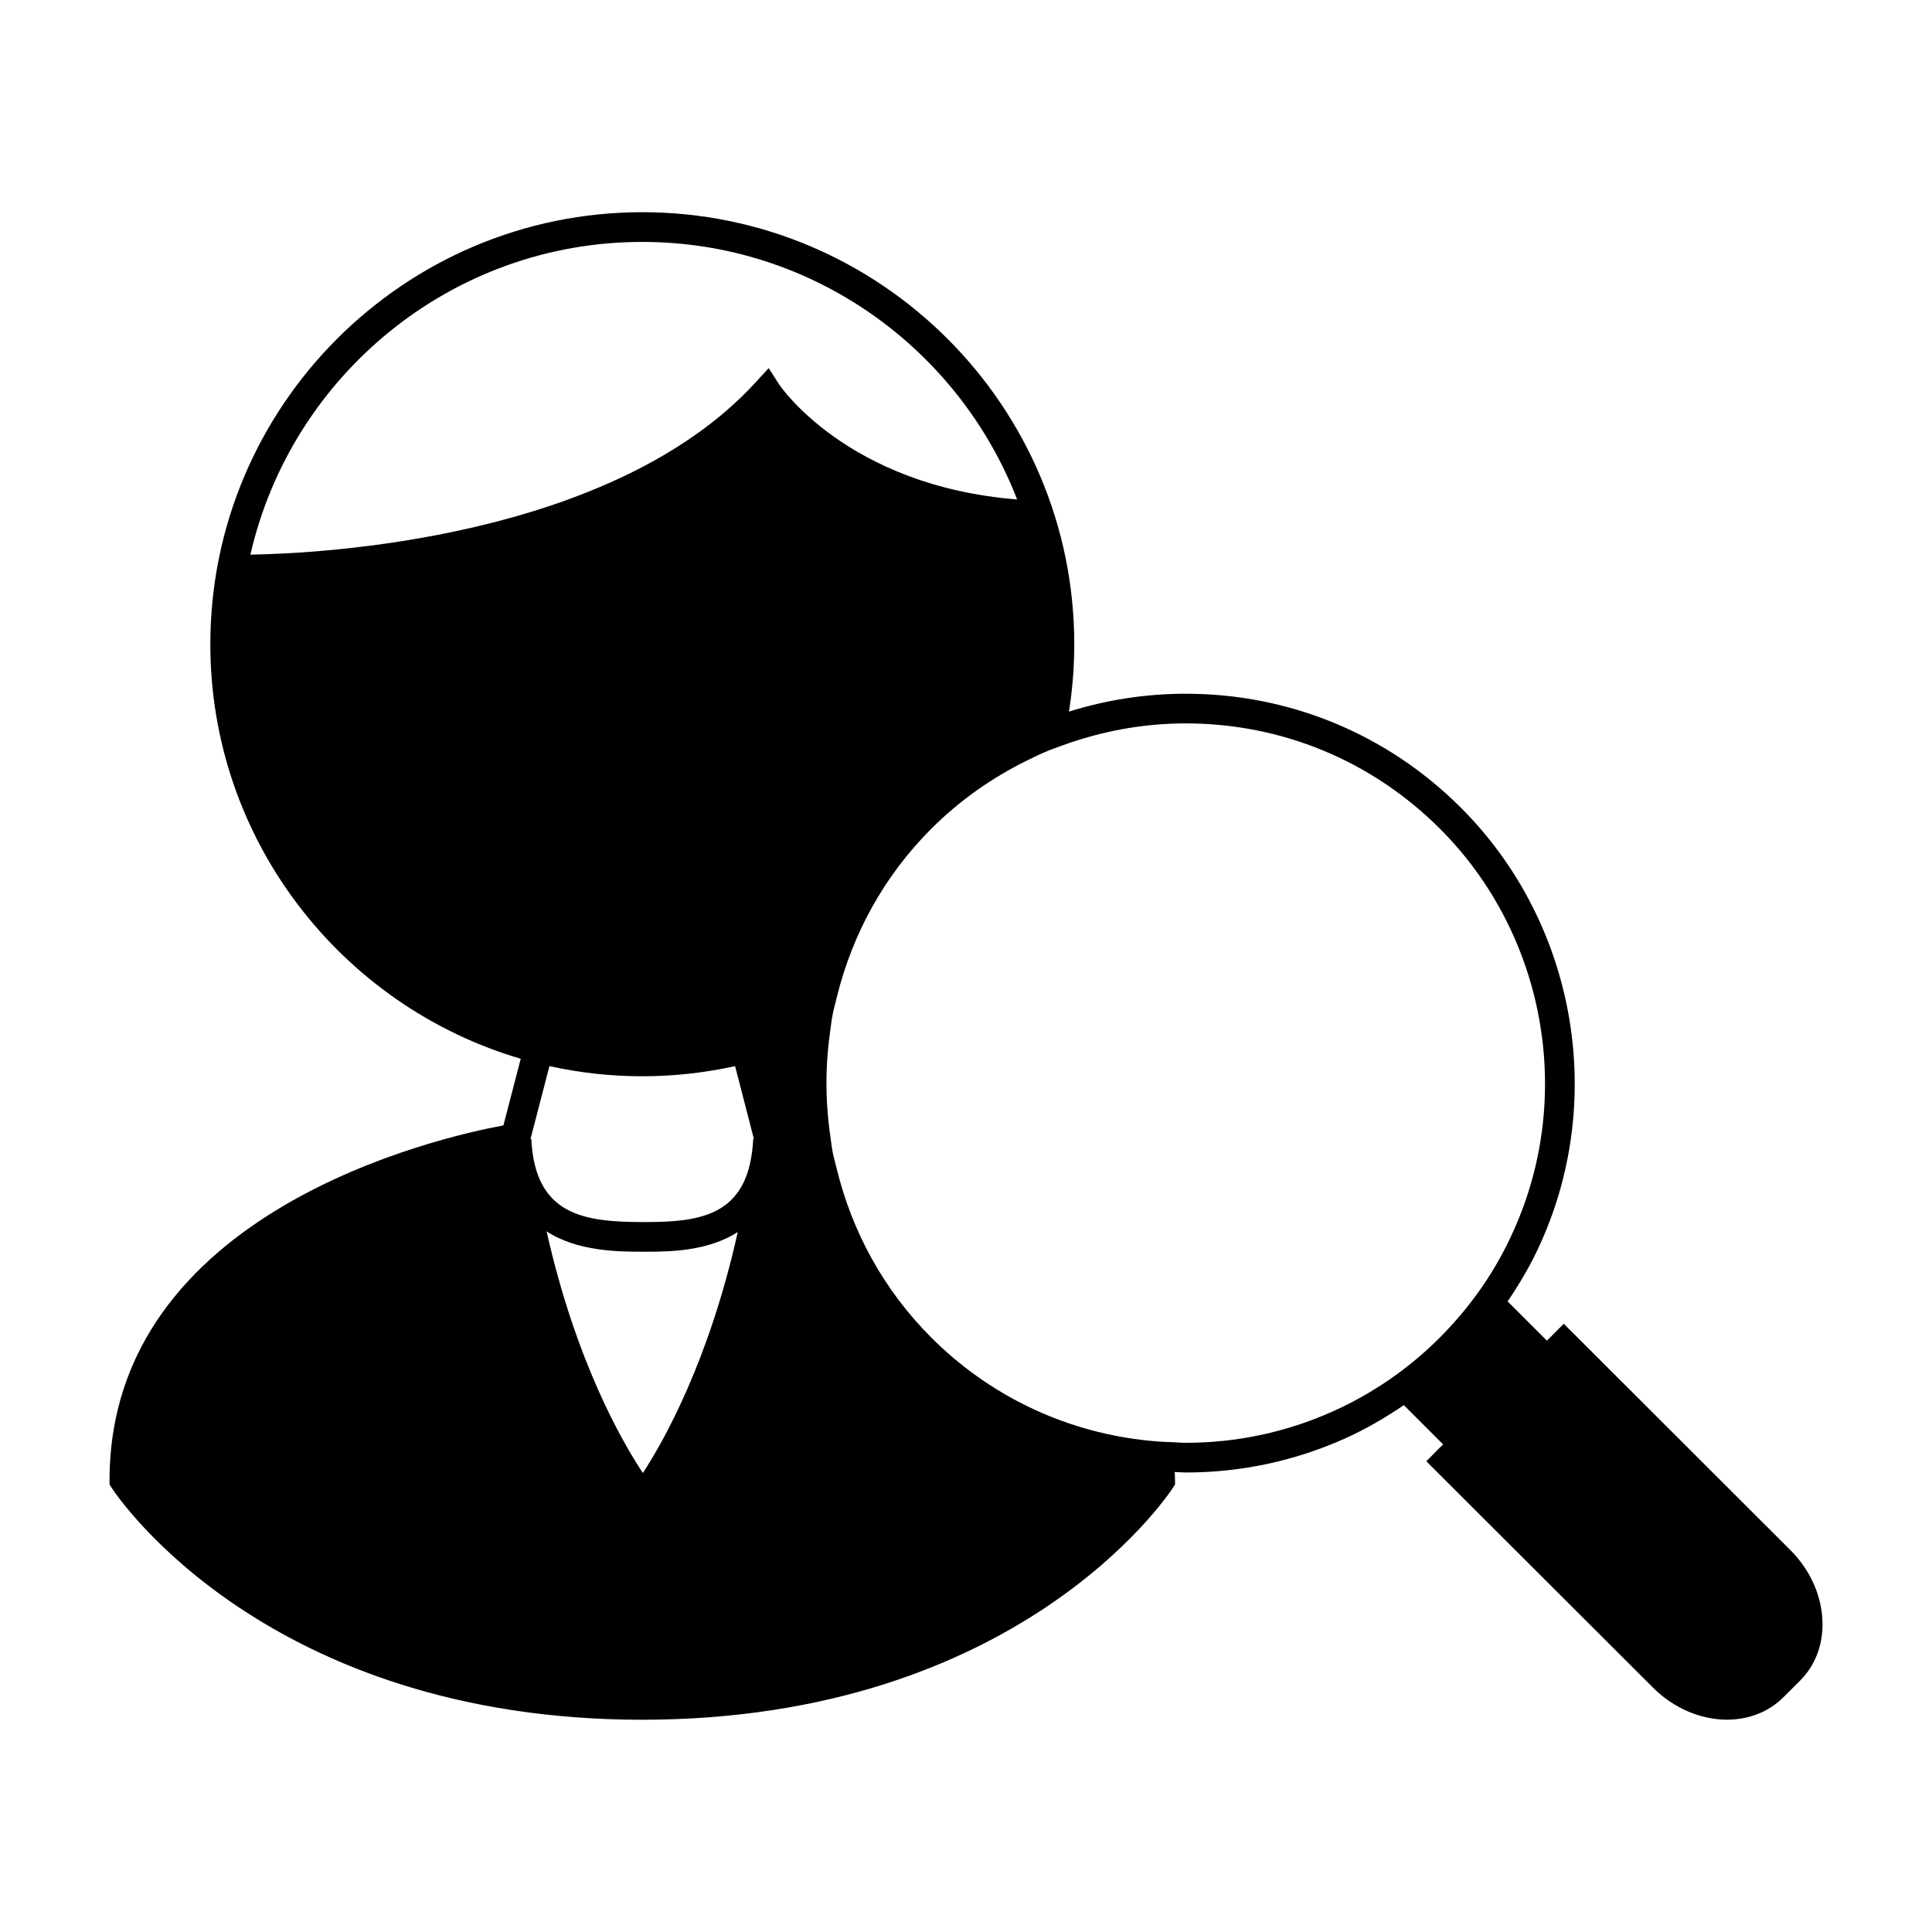 <?xml version="1.0" encoding="UTF-8"?>
<!-- Uploaded to: SVG Repo, www.svgrepo.com, Generator: SVG Repo Mixer Tools -->
<svg fill="#000000" width="800px" height="800px" version="1.1" viewBox="144 144 512 512" xmlns="http://www.w3.org/2000/svg">
 <path d="m314.06 599.75h0.336c99.125-0.125 138.7-58.84 140.35-61.344l0.645-0.988v-1.176c0-0.734-0.062-1.426-0.082-2.152 0.961 0.027 1.898 0.137 2.867 0.137 14.719 0 28.965-3.043 42.34-9.047 5.426-2.441 10.59-5.465 15.512-8.801l10.406 10.395-1.68 1.68-2.766 2.801 60.074 59.984c5.394 5.394 12.547 8.492 19.621 8.492 5.809 0 11.117-2.109 14.941-5.941l4.41-4.402c4.367-4.359 6.445-10.438 5.852-17.113-0.562-6.406-3.547-12.609-8.402-17.465l-60.066-60-4.473 4.473-10.406-10.406c3.371-4.961 6.391-10.145 8.797-15.57 17.465-38.812 8.965-85.129-21.16-115.23-19.477-19.492-45.387-30.23-72.949-30.23-10.652 0-21.051 1.645-30.938 4.734 0.914-5.816 1.402-11.777 1.402-17.848 0-63.133-51.352-114.5-114.47-114.5-63.129 0-114.48 51.363-114.48 114.5 0 51.941 34.773 95.887 82.258 109.85l-4.586 17.66c-16.438 3.027-104.38 22.59-104.38 94.012v1.176l0.645 0.98c1.637 2.504 41.258 61.219 140.39 61.344zm0.309-65.387c-5.648-8.523-17.828-29.777-25.512-64.035 8.309 5.367 19.035 5.383 25.695 5.391h1.027c6.504 0 16.23-0.27 23.938-5.211-7.617 34.145-19.582 55.328-25.148 63.855zm29.457-88.574h-0.051l-0.152-0.004c0 0.062-0.012 0.121-0.016 0.184-0.062 1.211-0.168 2.356-0.316 3.441-0.016 0.102-0.031 0.195-0.043 0.293-2.336 16.582-14.176 18.152-28.285 18.152h-0.41c-15.66-0.004-28.707-1.676-29.746-21.883 0-0.062-0.012-0.121-0.016-0.184l-0.188 0.004h-0.051c-0.004-0.031-0.012-0.062-0.012-0.102h0.09l4.977-19.156c7.93 1.746 16.152 2.691 24.602 2.691 8.445 0 16.668-0.945 24.598-2.691l4.945 19.156h0.09c-0.004 0.035-0.012 0.066-0.016 0.098zm77.055-102.47c1.508-0.645 3.055-1.18 4.594-1.742 10.363-3.785 21.387-5.867 32.746-5.867 25.457 0 49.391 9.918 67.383 27.918 27.824 27.809 35.68 70.582 19.539 106.46-2.641 5.957-5.941 11.672-9.812 16.977-2.918 3.992-6.191 7.82-9.73 11.371-3.531 3.539-7.352 6.812-11.363 9.73-5.285 3.848-10.988 7.16-16.957 9.84-12.355 5.547-25.516 8.355-39.117 8.355-1.16 0-2.297-0.125-3.453-0.168-1.332-0.047-2.672-0.094-4-0.195-1.355-0.105-2.699-0.234-4.039-0.398-21.098-2.519-40.637-11.891-55.891-27.148-12.762-12.762-21.035-28.297-25.027-44.672-0.363-1.477-0.789-2.945-1.082-4.434-0.27-1.375-0.398-2.766-0.605-4.144-1.348-9.074-1.395-18.277-0.133-27.363 0.219-1.602 0.387-3.211 0.691-4.801 0.332-1.715 0.805-3.406 1.223-5.106 4.039-16.23 12.281-31.629 24.945-44.297 7.535-7.531 16.148-13.555 25.438-18.121 1.547-0.746 3.074-1.52 4.652-2.191zm-210.52-52.332c10.832-47.383 53.242-82.875 103.85-82.875 45.242 0 83.891 28.387 99.34 68.25-45.051-3.594-62.898-30.223-63.082-30.5l-2.762-4.312-3.457 3.777c-38.086 41.602-115.63 45.371-133.89 45.66z"/>
</svg>